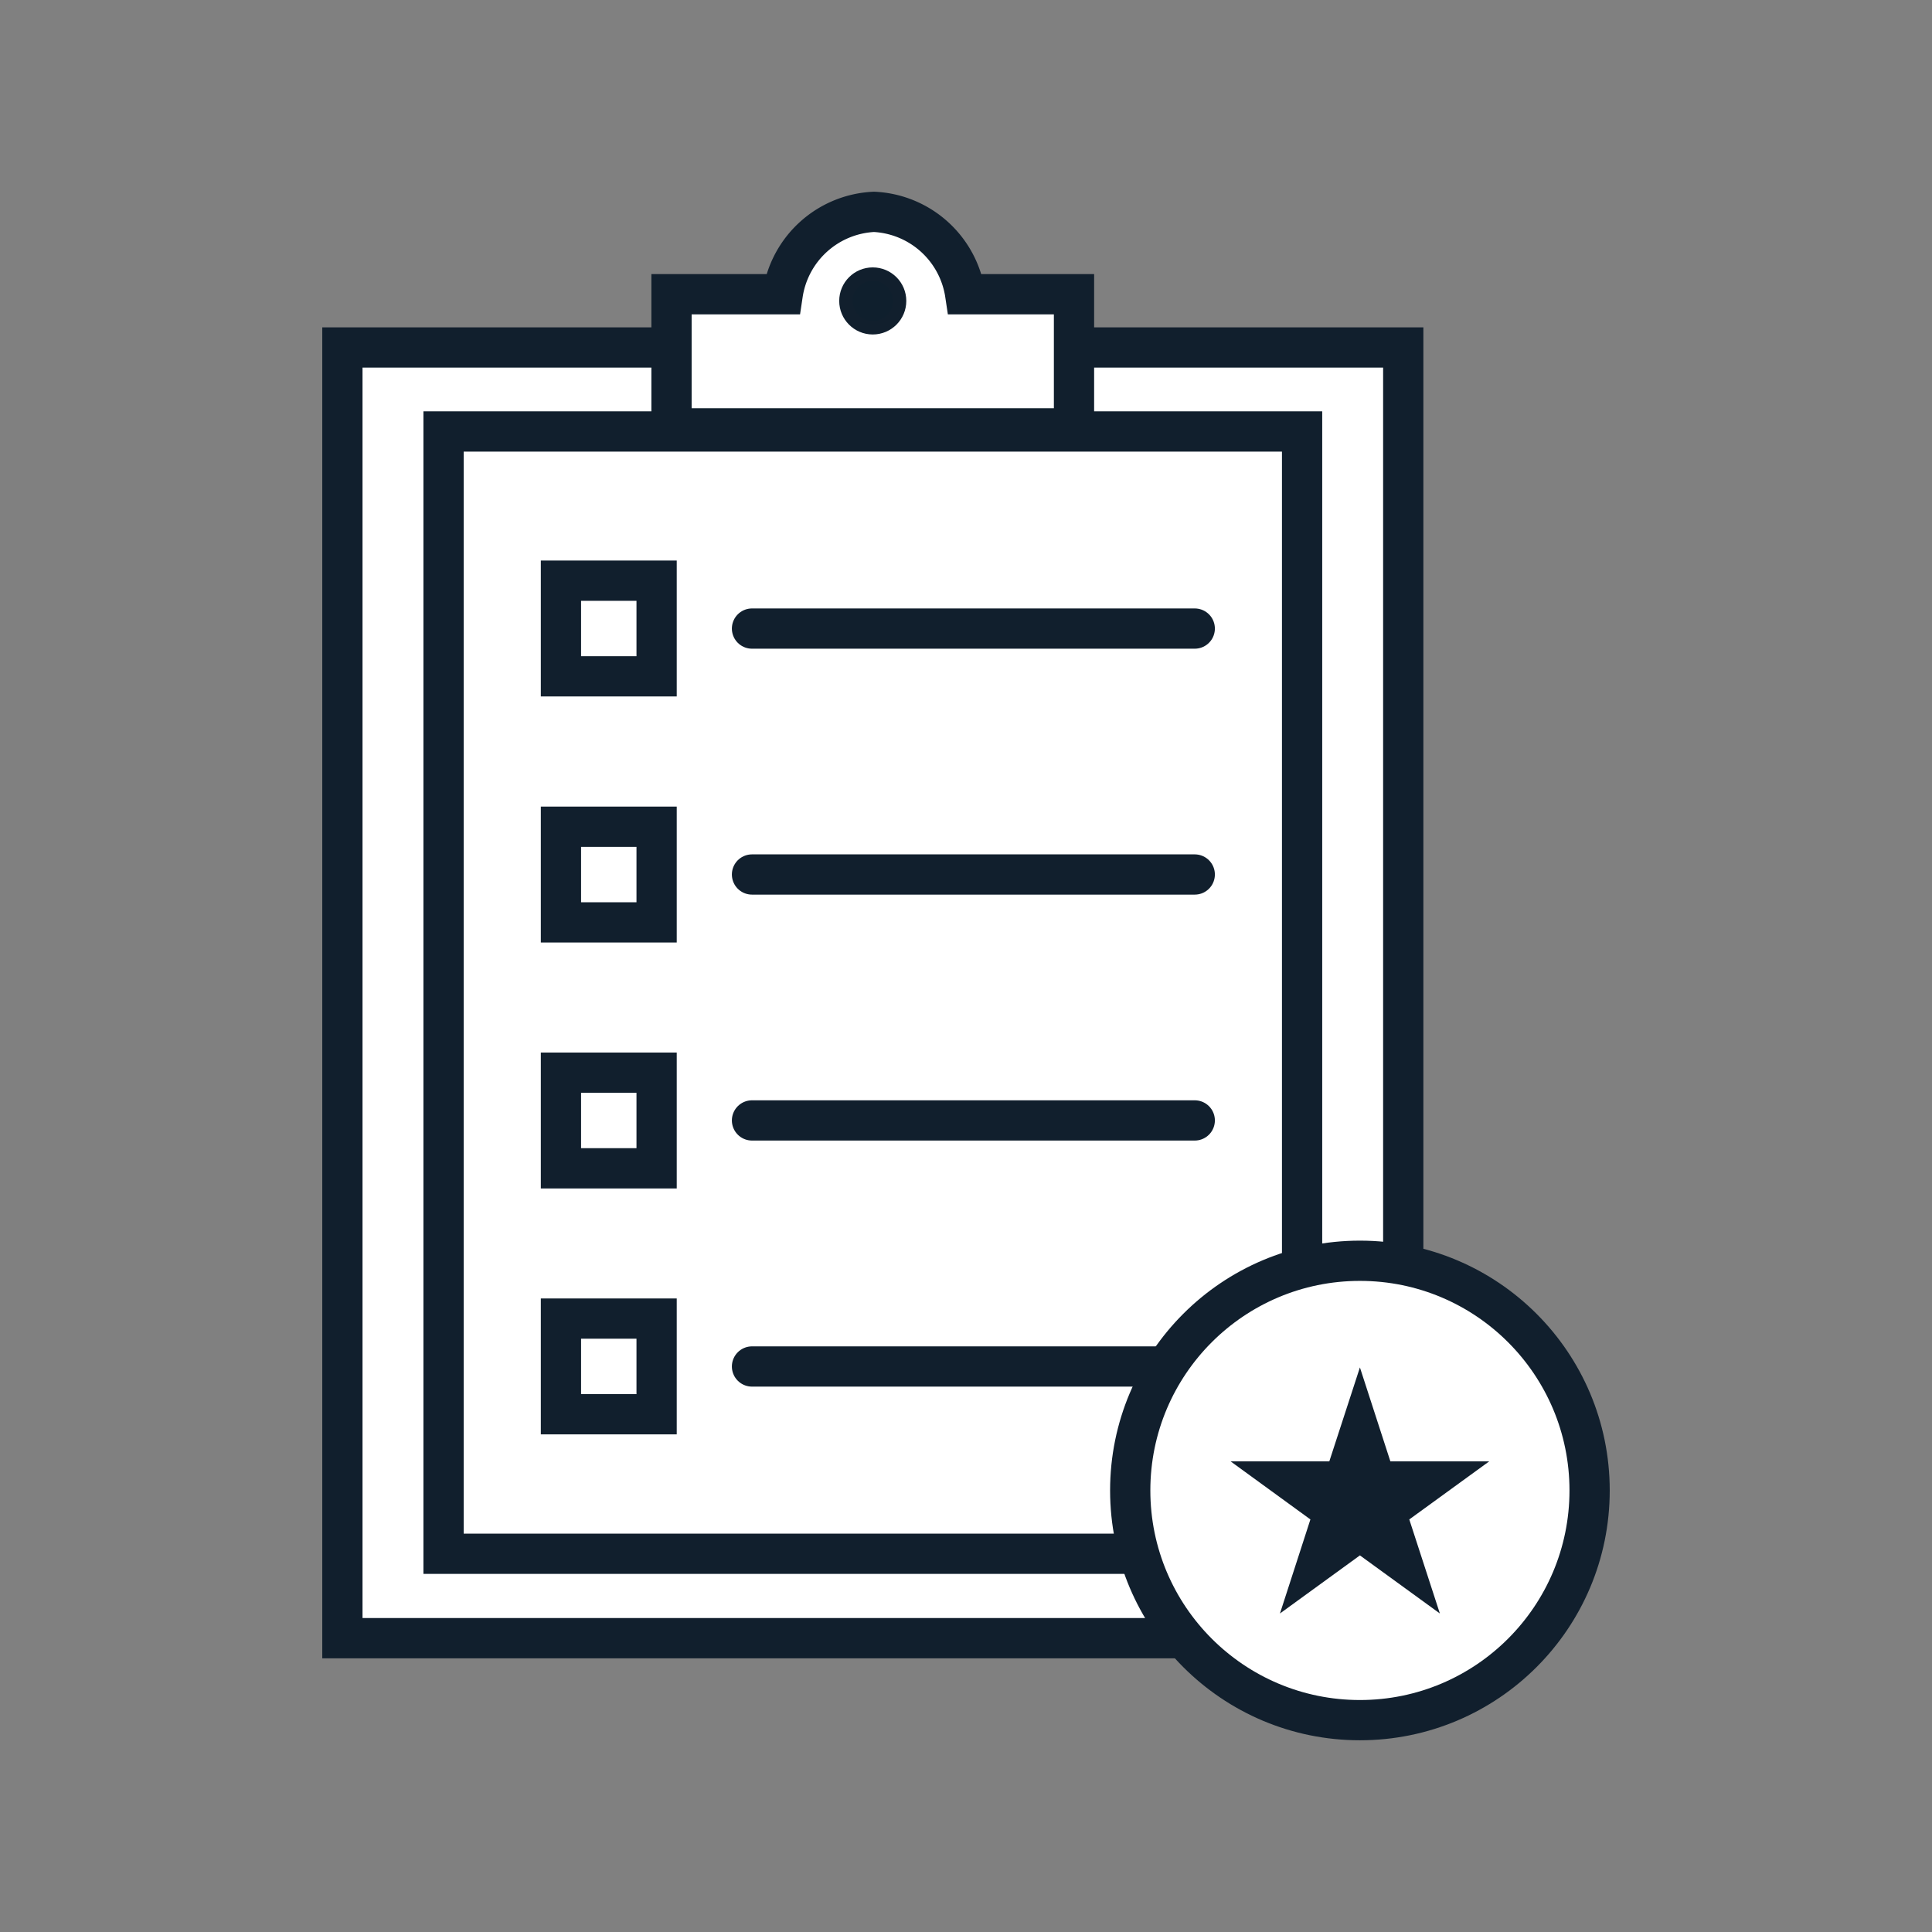 <svg id="Layer_1" data-name="Layer 1" xmlns="http://www.w3.org/2000/svg" viewBox="0 0 144 144"><rect x="0" y="0" width="144" height="144" fill="#808080" stroke="none"/><title>featured guide</title><rect x="25.52" y="25.9" width="79.07" height="96.2" fill="#fff" stroke="#111f2d" stroke-linecap="round" stroke-miterlimit="10" stroke-width="3"/><polygon points="97.05 115.81 33.06 115.81 33.06 32.16 97.05 32.16 97.05 51.26 97.05 115.81" fill="#fff" stroke="#111f2d" stroke-linecap="round" stroke-miterlimit="10" stroke-width="3"/><path d="M71.94,21.93a7.22,7.22,0,0,0-6.8-6.14,7.22,7.22,0,0,0-6.8,6.14H50.05v10h30v-10Z" fill="#fff" stroke="#111f2d" stroke-linecap="round" stroke-miterlimit="10" stroke-width="3"/><circle cx="65.05" cy="22.43" r="2" fill="#0f1f2d" stroke="#111f2d" stroke-miterlimit="10"/><line x1="56.05" y1="46.85" x2="89.05" y2="46.85" fill="none" stroke="#111f2d" stroke-linecap="round" stroke-miterlimit="10" stroke-width="3"/><rect x="41.81" y="43.28" width="7.13" height="7.13" fill="none" stroke="#111f2d" stroke-linecap="round" stroke-miterlimit="10" stroke-width="3"/><line x1="56.05" y1="65.18" x2="89.05" y2="65.18" fill="none" stroke="#111f2d" stroke-linecap="round" stroke-miterlimit="10" stroke-width="3"/><rect x="41.81" y="61.62" width="7.13" height="7.13" fill="none" stroke="#111f2d" stroke-linecap="round" stroke-miterlimit="10" stroke-width="3"/><line x1="56.05" y1="83.51" x2="89.05" y2="83.51" fill="none" stroke="#111f2d" stroke-linecap="round" stroke-miterlimit="10" stroke-width="3"/><rect x="41.81" y="79.95" width="7.13" height="7.13" fill="none" stroke="#111f2d" stroke-linecap="round" stroke-miterlimit="10" stroke-width="3"/><line x1="56.05" y1="101.85" x2="89.05" y2="101.85" fill="none" stroke="#111f2d" stroke-linecap="round" stroke-miterlimit="10" stroke-width="3"/><rect x="41.81" y="98.28" width="7.13" height="7.13" fill="none" stroke="#111f2d" stroke-linecap="round" stroke-miterlimit="10" stroke-width="3"/><circle cx="101.36" cy="111.09" r="17.12" fill="#fff" stroke="#111f2d" stroke-linecap="round" stroke-miterlimit="10" stroke-width="3"/><polygon points="101.36 101.92 103.63 108.92 111 108.92 105.04 113.25 107.32 120.26 101.36 115.93 95.4 120.26 97.67 113.25 91.72 108.92 99.08 108.92 101.36 101.92" fill="#111f2d"/></svg>
